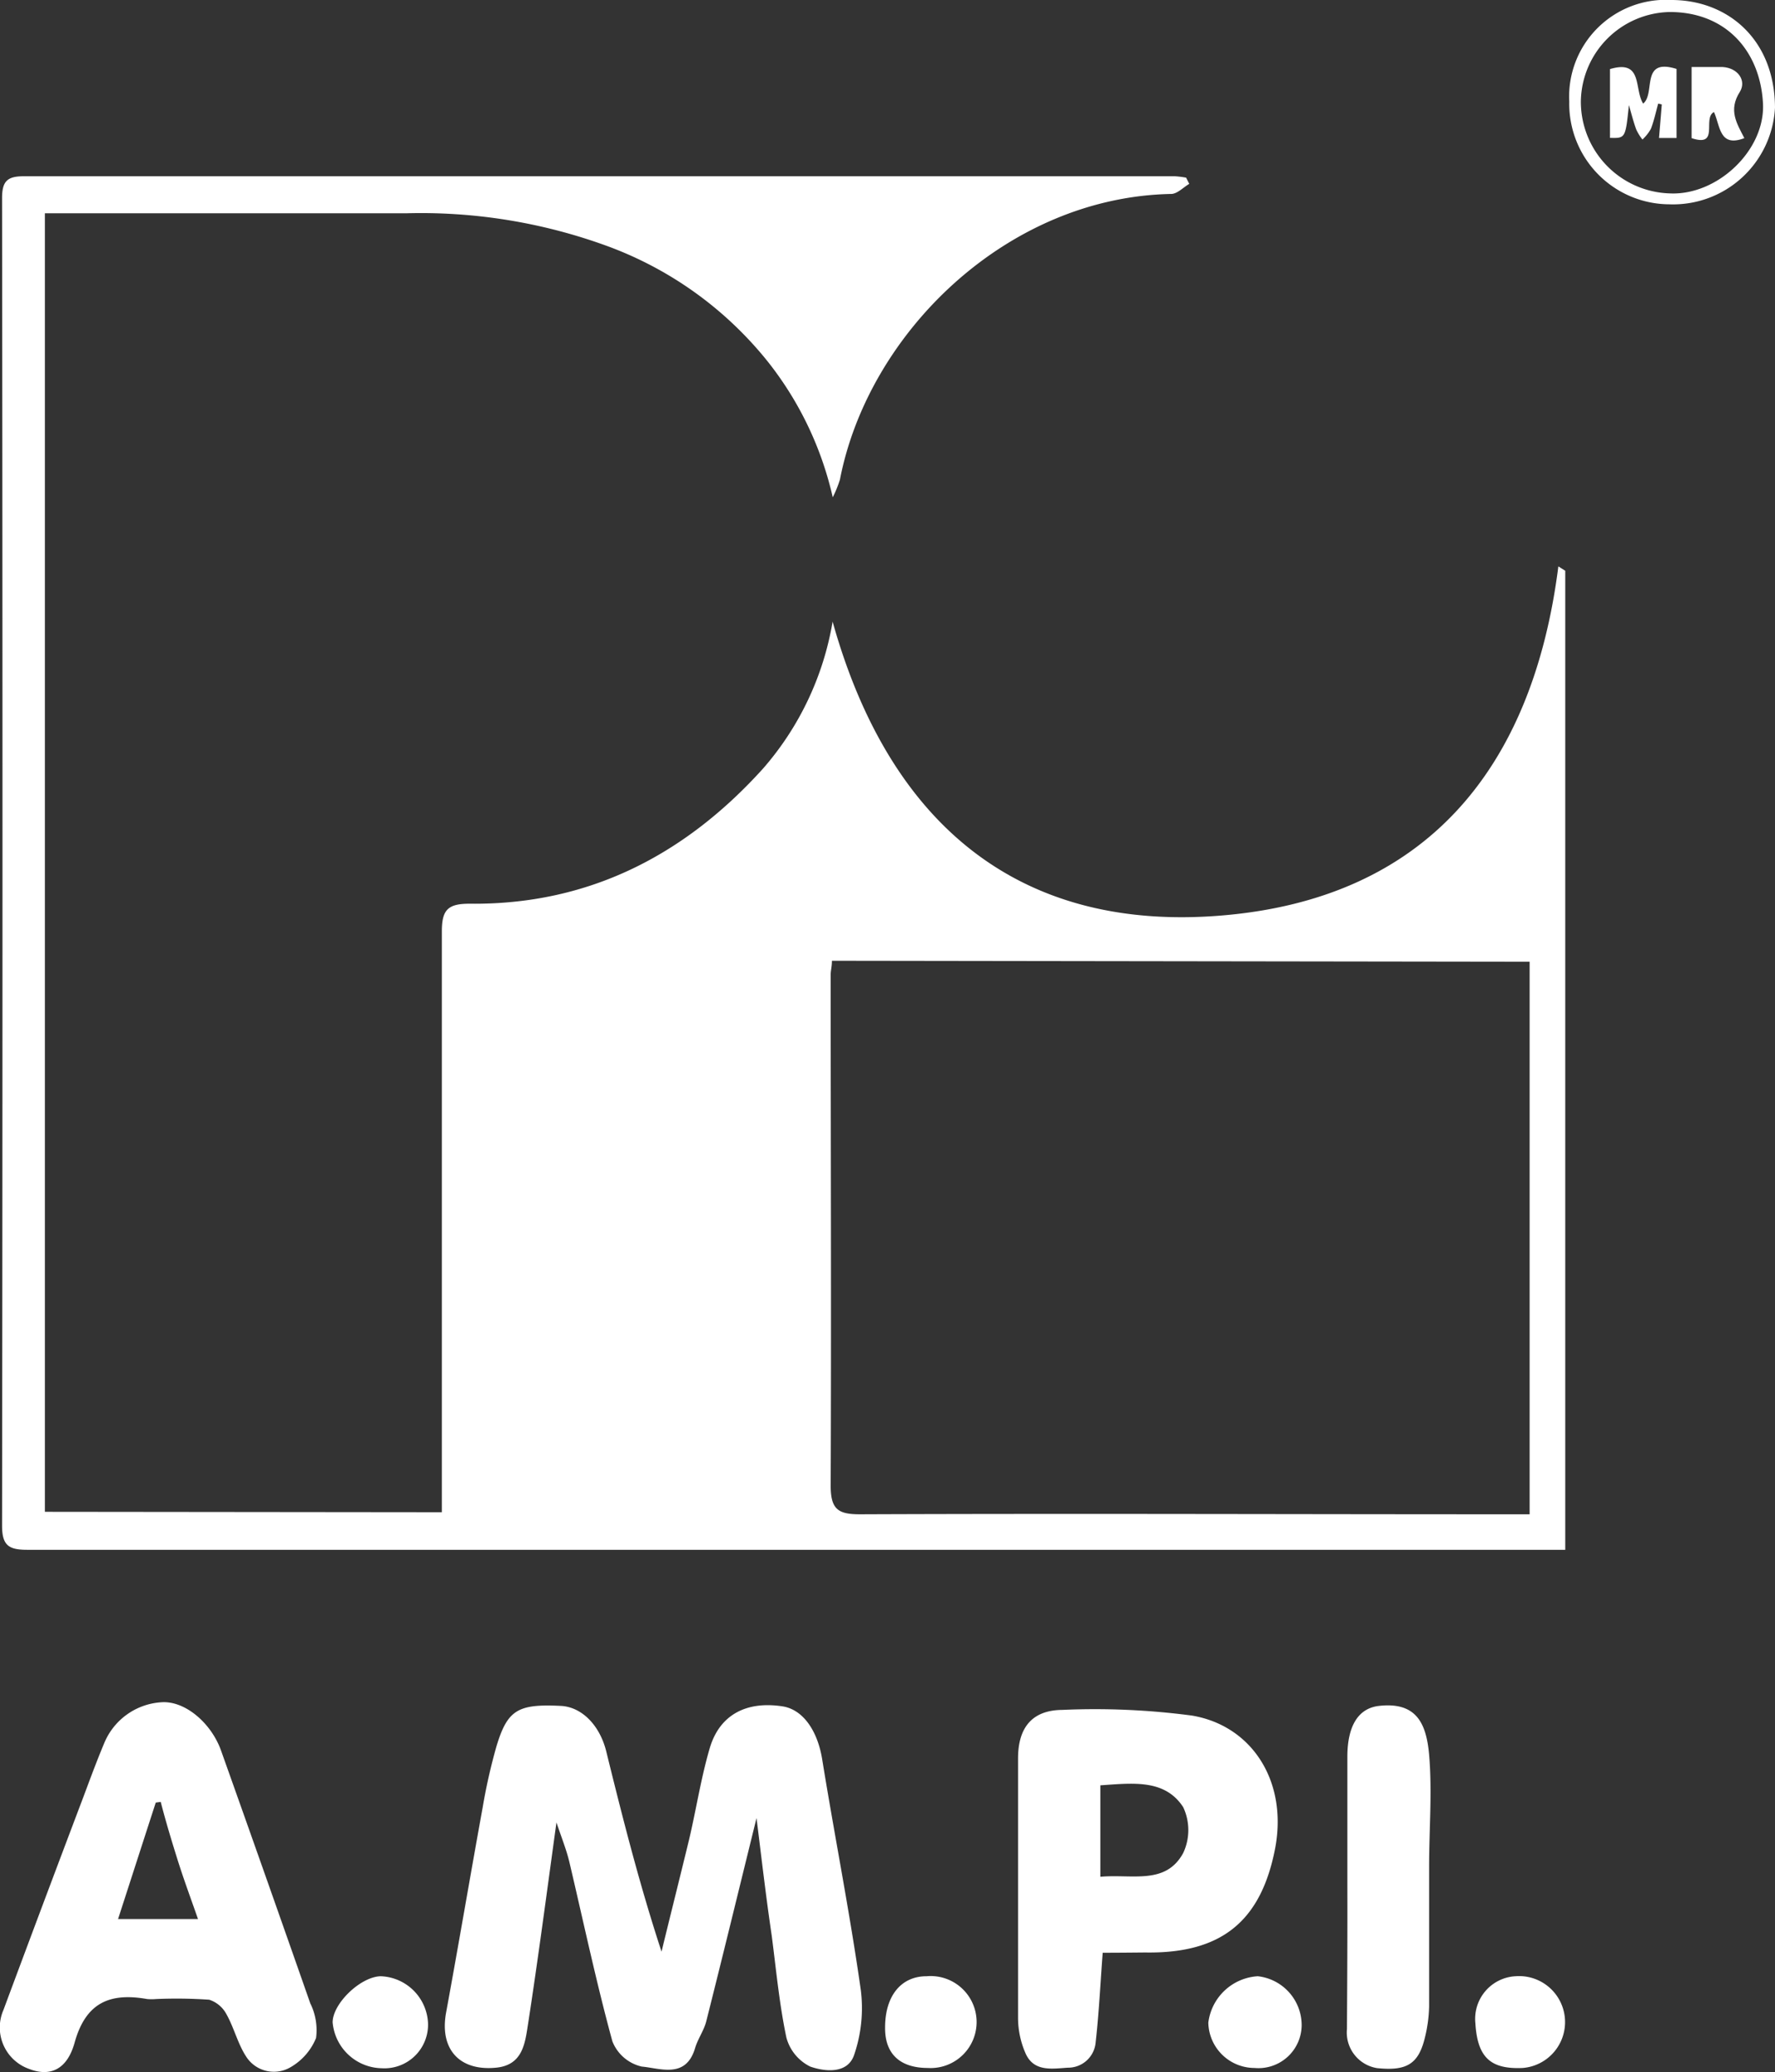 <svg id="Layer_1" data-name="Layer 1" xmlns="http://www.w3.org/2000/svg" viewBox="0 0 128.55 150"><rect x="0" y="0" width="128.55" height="150" fill="#333333" stroke="none"/><defs><style>.cls-1{fill:#fff;}</style></defs><path class="cls-1" d="M32,109.47V90.61c0-7.73,0-15.46,0-23.19,0-1.56.44-2,2-2,8.61.1,15.59-3.51,21.25-9.77A21.59,21.59,0,0,0,60.3,45c4.09,14.62,13.47,22.51,28.22,21.27S111,55.65,112.86,41l.5.32v70.87h-13q-49.2,0-98.39,0c-1.33,0-1.82-.31-1.82-1.74q.06-48.06,0-96.11c0-1.24.39-1.59,1.61-1.58q33,0,66.09,0l17.25,0a7,7,0,0,1,.8.1l.23.45c-.43.25-.86.72-1.3.73-11.85.22-21.93,10-24,20.68a8.54,8.54,0,0,1-.52,1.28,24.55,24.55,0,0,0-4.67-9.78A26.64,26.64,0,0,0,44,17.82a39.3,39.3,0,0,0-14.58-2.38H3.25v94ZM60.25,69.55c0,.43-.09.7-.09,1,0,12.35.05,24.7,0,37,0,1.74.56,2.08,2.18,2.07,15.51-.06,31,0,46.54,0h1.9v-40Z"/><path class="cls-1" d="M54.79,131.61c-1.29,5.22-2.45,10-3.64,14.71-.17.67-.61,1.27-.81,1.94-.66,2.24-2.52,1.46-3.86,1.34a3,3,0,0,1-2.13-1.83c-1.17-4.28-2.09-8.63-3.12-13-.21-.87-.55-1.71-.93-2.84-.7,5.07-1.33,9.88-2.07,14.67-.21,1.34-.39,2.9-2.31,3.08-2.67.26-4.1-1.37-3.61-4,.91-4.95,1.75-9.91,2.65-14.86a41,41,0,0,1,1-4.42c.8-2.64,1.56-3.06,4.66-2.91,1.54.08,2.83,1.43,3.29,3.31,1.19,4.83,2.41,9.64,4,14.48.66-2.71,1.34-5.41,2-8.13.52-2.21.86-4.46,1.5-6.63.72-2.39,2.64-3.39,5.24-3,1.51.22,2.57,1.78,2.9,3.87.9,5.55,2,11.09,2.79,16.66a10.44,10.44,0,0,1-.48,4.7c-.47,1.4-2.12,1.22-3.18.85a3.29,3.29,0,0,1-1.73-2.11c-.51-2.42-.74-4.91-1.06-7.37C55.49,137.43,55.18,134.75,54.79,131.61Z"/><path class="cls-1" d="M11.31,144.71a3.64,3.64,0,0,1-.66,0c-2.68-.47-4.44.24-5.25,3.17-.56,2-1.83,2.46-3.29,1.89A3.18,3.18,0,0,1,.25,145.5Q3.13,137.76,6.07,130c.47-1.26.94-2.53,1.46-3.77a4.8,4.8,0,0,1,4.12-3c1.75-.15,3.65,1.52,4.35,3.47q3.26,9.15,6.47,18.32a4.36,4.36,0,0,1,.42,2.51A4.32,4.32,0,0,1,21,149.67a2.38,2.38,0,0,1-3.17-.79c-.61-.93-.88-2.09-1.43-3.07a2.16,2.16,0,0,0-1.25-1.05A34.35,34.35,0,0,0,11.31,144.71Zm.33-14.27-.36.05c-.92,2.83-1.83,5.66-2.73,8.43h5.79c-.55-1.57-1.05-2.92-1.48-4.29S12,131.84,11.64,130.44Z"/><path class="cls-1" d="M79.86,141.36c-.17,2.24-.27,4.37-.51,6.48a2,2,0,0,1-2,1.84c-1.14.07-2.45.32-3.06-1a6.4,6.4,0,0,1-.56-2.67c0-6.24,0-12.48,0-18.72,0-2.21,1-3.49,3.2-3.51a53.44,53.44,0,0,1,9.39.41c4.41.74,7,4.86,6,9.76-1.06,5.26-4,7.48-9.38,7.39C81.89,141.35,80.86,141.36,79.86,141.36Zm-.17-12.12v6.62c2.31-.21,4.73.61,6-1.72a3.9,3.9,0,0,0,0-3.32C84.36,128.78,82.06,129.08,79.69,129.24Z"/><path class="cls-1" d="M97.58,136.61c0-3.14,0-6.29,0-9.43,0-2.24.79-3.52,2.29-3.69,2.75-.31,3.43,1.32,3.63,3.53.23,2.68,0,5.41,0,8.11,0,3.37,0,6.74,0,10.11a10.29,10.29,0,0,1-.34,2.4c-.47,1.8-1.33,2.29-3.44,2.07a2.61,2.61,0,0,1-2.17-2.83C97.57,143.46,97.59,140,97.58,136.61Z"/><path class="cls-1" d="M120.89,14.79a7.28,7.28,0,0,1-7.24-7.44A7,7,0,0,1,121.05,0c4.06,0,7.47,2.83,7.5,7.78A7.39,7.39,0,0,1,120.89,14.79Zm-6.4-7.48A6.64,6.64,0,0,0,120.92,14c3.45.17,6.93-3.12,6.76-6.51C127.48,3.7,125,.86,120.91.87A6.57,6.57,0,0,0,114.49,7.31Z"/><path class="cls-1" d="M106.85,146.46a3.09,3.09,0,0,1,2.9-3.4,3.33,3.33,0,1,1,.53,6.64C107.91,149.81,107,148.9,106.85,146.46Z"/><path class="cls-1" d="M27.65,149.72a3.64,3.64,0,0,1-3.56-3.32c0-1.35,2-3.3,3.48-3.34A3.56,3.56,0,0,1,31,146.5,3.16,3.16,0,0,1,27.65,149.72Z"/><path class="cls-1" d="M90.85,149.7a3.35,3.35,0,0,1-3.34-3.28,3.84,3.84,0,0,1,3.58-3.36,3.57,3.57,0,0,1,3.18,3.52A3.13,3.13,0,0,1,90.85,149.7Z"/><path class="cls-1" d="M67.2,149.7c-2,0-3.12-1-3.1-2.93,0-2.3,1.17-3.71,3-3.71a3.33,3.33,0,1,1,.09,6.64Z"/><path class="cls-1" d="M119,7.5c.92-.73-.23-3.34,2.42-2.51v5h-1.27c.07-.86.14-1.64.2-2.43l-.26-.06c-.17.61-.3,1.24-.53,1.83a3.13,3.13,0,0,1-.61.77,3.51,3.51,0,0,1-.45-.73c-.2-.54-.34-1.11-.53-1.76-.25,2.4-.25,2.4-1.37,2.37V5C119,4.29,118.33,6.42,119,7.5Z"/><path class="cls-1" d="M122.51,10V4.85c.76,0,1.5,0,2.24,0,1.14.07,1.74,1,1.26,1.79-.86,1.34-.22,2.3.32,3.36-1.83.7-1.74-.9-2.2-1.89C123.27,8.55,124.57,10.69,122.51,10Z"/></svg>